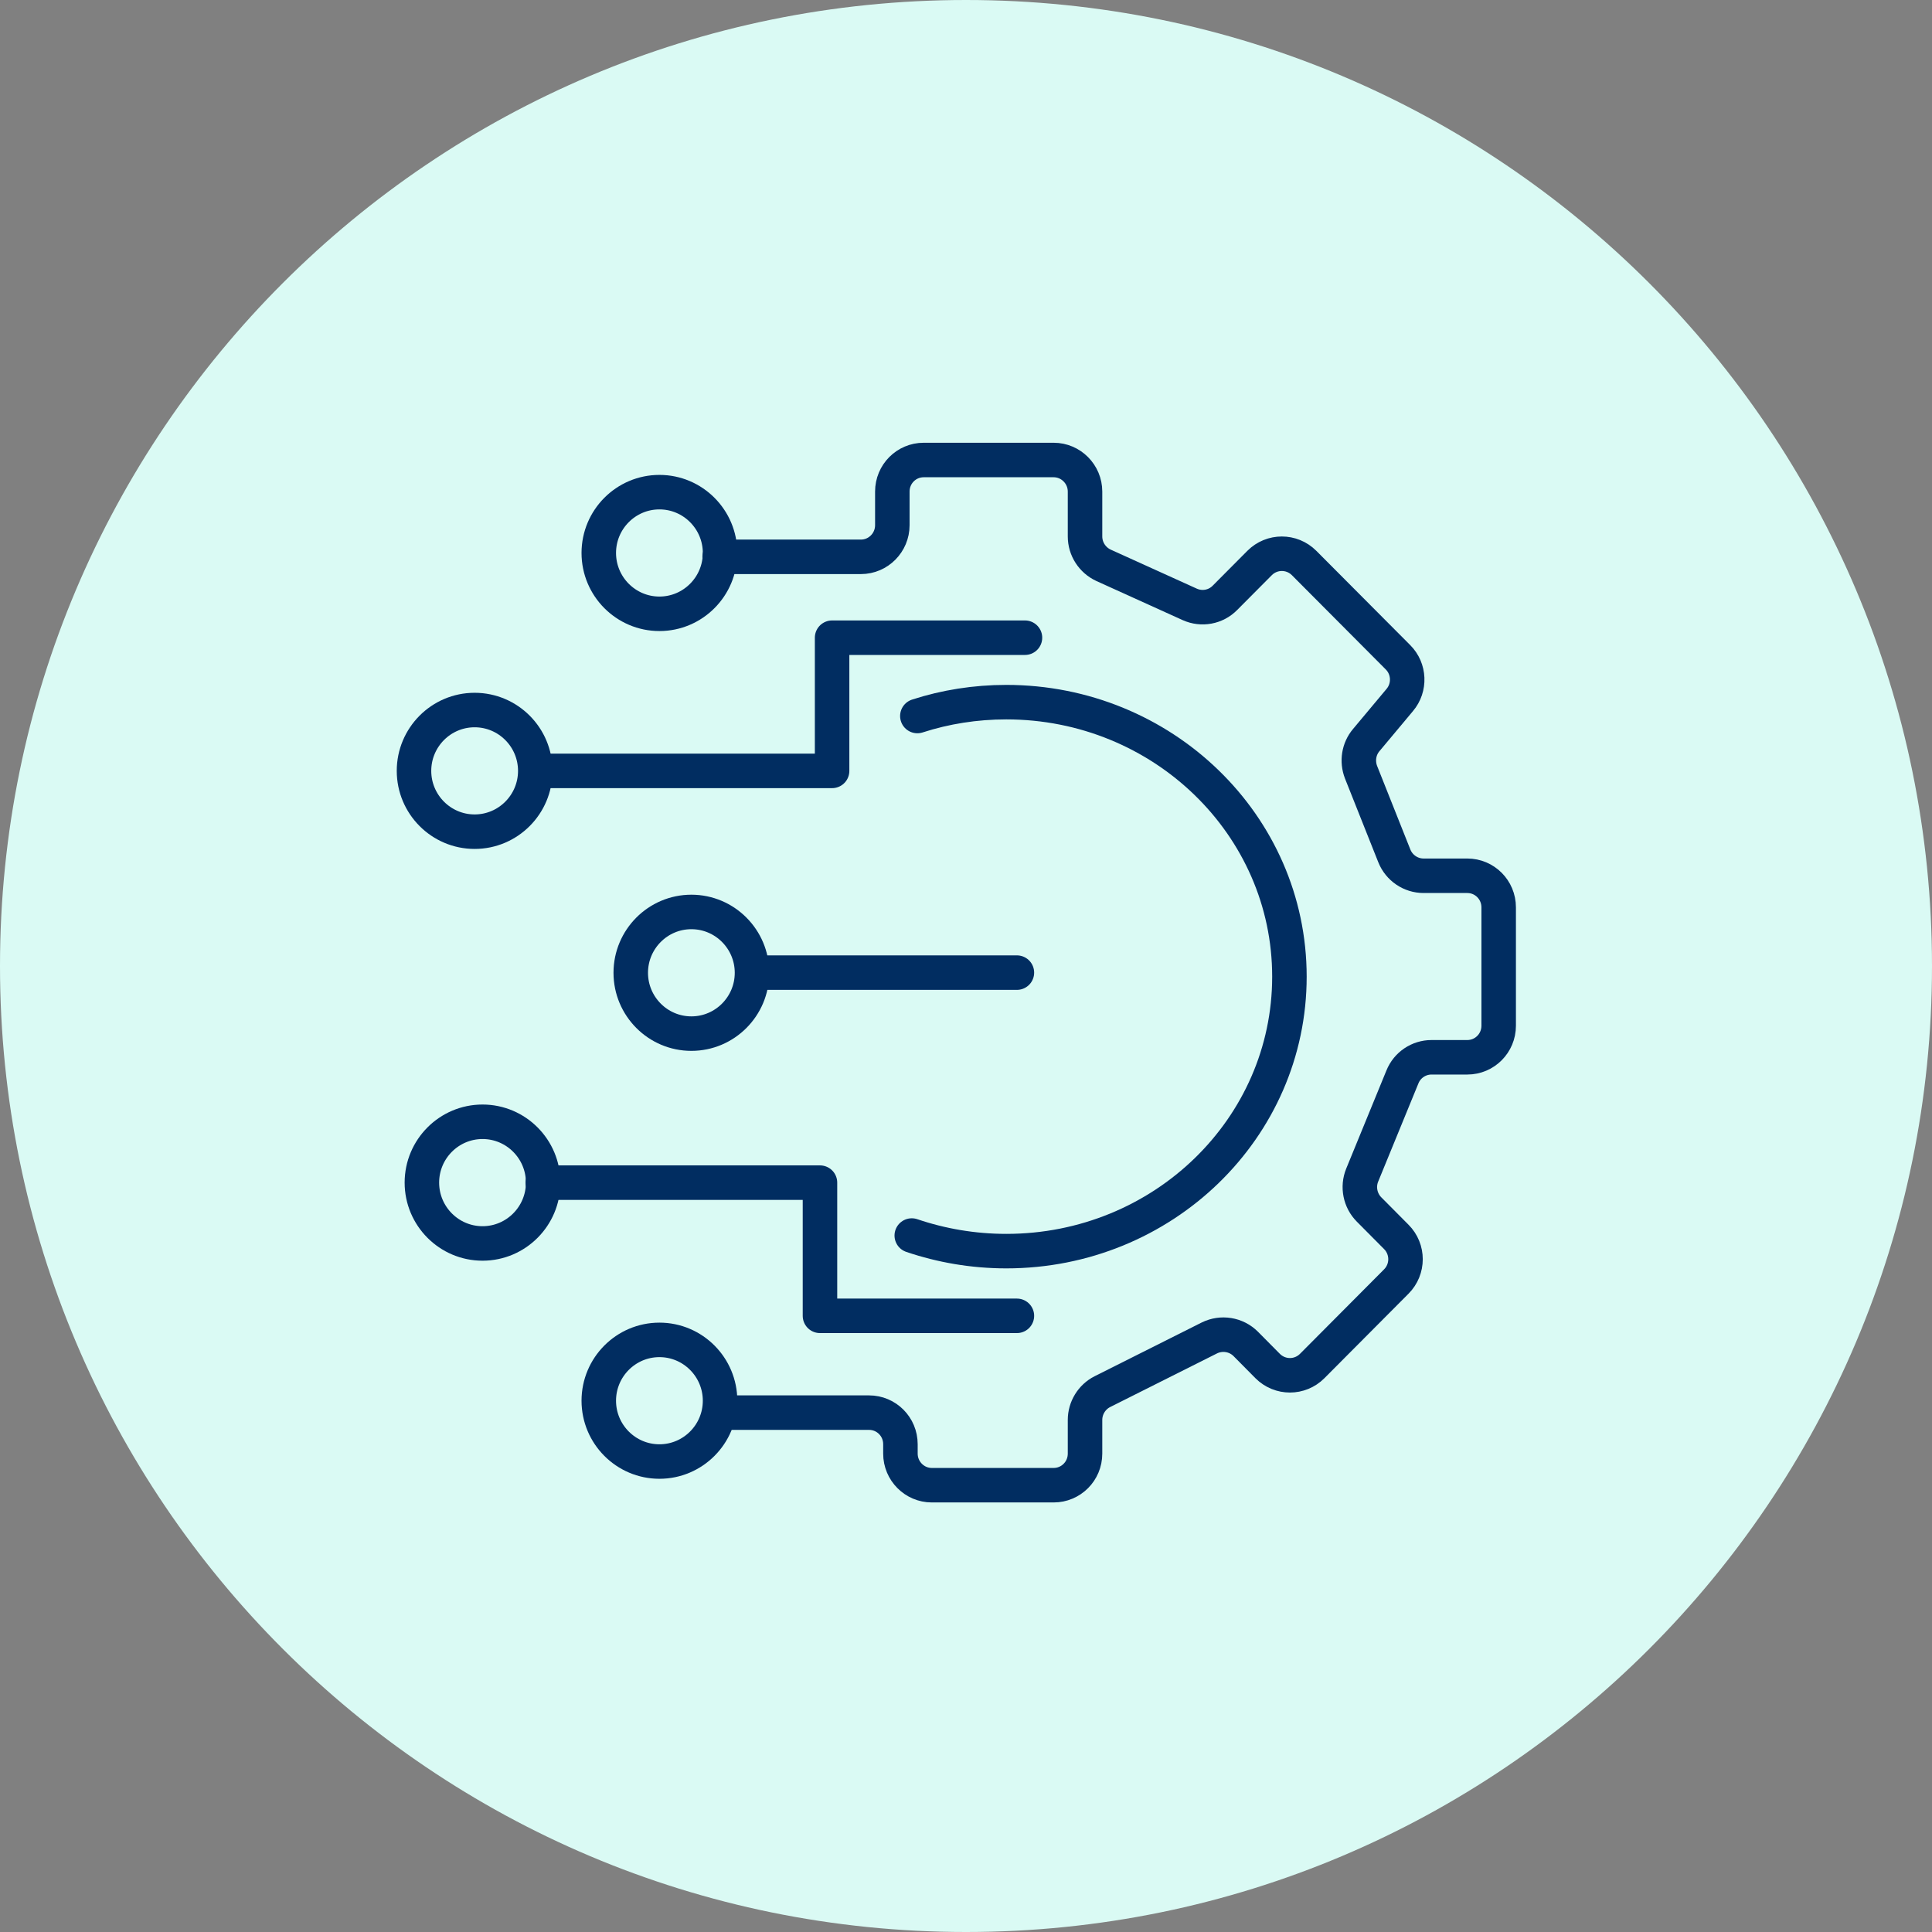 <svg width="84" height="84" viewBox="0 0 84 84" fill="none" xmlns="http://www.w3.org/2000/svg">
<rect x="0" y="0" width="84" height="84" fill="#808080" stroke="none"/>
<path d="M42 84C65.196 84 84 65.196 84 42C84 18.804 65.196 0 42 0C18.804 0 0 18.804 0 42C0 65.196 18.804 84 42 84Z" fill="#DAFAF4"/>
<path d="M31.29 24.21H37.433C38.186 24.21 38.797 23.59 38.797 22.837V21.372C38.797 20.611 39.408 20 40.161 20H45.81C46.564 20 47.175 20.619 47.175 21.372V23.323C47.175 23.866 47.493 24.352 47.978 24.578L51.727 26.277C52.246 26.511 52.857 26.402 53.259 25.992L54.766 24.477C55.301 23.942 56.163 23.942 56.699 24.477L60.783 28.578C61.285 29.081 61.319 29.892 60.858 30.436L59.402 32.177C59.076 32.562 58.992 33.098 59.176 33.575L60.624 37.215C60.833 37.734 61.335 38.077 61.896 38.077H63.796C64.549 38.077 65.16 38.688 65.16 39.45V44.597C65.16 45.358 64.549 45.969 63.796 45.969H62.239C61.687 45.969 61.185 46.304 60.975 46.823L59.226 51.091C59.017 51.602 59.134 52.196 59.528 52.59L60.708 53.778C61.243 54.313 61.243 55.184 60.708 55.719L57.05 59.394C56.515 59.929 55.653 59.929 55.117 59.394L54.163 58.431C53.745 58.013 53.108 57.912 52.581 58.172L47.928 60.507C47.468 60.741 47.175 61.218 47.175 61.737V63.202C47.175 63.963 46.564 64.574 45.81 64.574H40.513C39.76 64.574 39.149 63.955 39.149 63.202V62.791C39.149 62.03 38.538 61.419 37.785 61.419H31.29" stroke="#012D61" stroke-width="1.5" stroke-linecap="round" stroke-linejoin="round"/>
<path d="M39.885 31.131C41.098 30.738 42.404 30.528 43.751 30.528C50.547 30.528 56.062 35.868 56.062 42.463C56.062 49.058 50.556 54.397 43.751 54.397C42.312 54.397 40.923 54.154 39.642 53.719" stroke="#012D61" stroke-width="1.5" stroke-linecap="round" stroke-linejoin="round"/>
<path d="M44.564 27.726H36.178V33.517H23.432M33.032 42.288H44.213M23.599 51.419H35.651V57.21H44.213" stroke="#012D61" stroke-width="1.5" stroke-linecap="round" stroke-linejoin="round"/>
<path d="M28.671 26.687C30.127 26.687 31.307 25.498 31.307 24.042C31.307 22.586 30.127 21.398 28.671 21.398C27.214 21.398 26.034 22.586 26.034 24.042C26.034 25.498 27.214 26.687 28.671 26.687Z" stroke="#012D61" stroke-width="1.5" stroke-linecap="round" stroke-linejoin="round"/>
<path d="M20.636 36.16C22.093 36.16 23.273 34.972 23.273 33.516C23.273 32.059 22.093 30.871 20.636 30.871C19.18 30.871 18 32.059 18 33.516C18 34.972 19.18 36.16 20.636 36.16Z" stroke="#012D61" stroke-width="1.5" stroke-linecap="round" stroke-linejoin="round"/>
<path d="M30.06 44.94C31.516 44.94 32.696 43.751 32.696 42.295C32.696 40.839 31.516 39.65 30.06 39.65C28.604 39.65 27.424 40.839 27.424 42.295C27.424 43.751 28.604 44.94 30.06 44.94Z" stroke="#012D61" stroke-width="1.5" stroke-linecap="round" stroke-linejoin="round"/>
<path d="M20.98 54.063C22.436 54.063 23.616 52.874 23.616 51.418C23.616 49.962 22.436 48.773 20.98 48.773C19.523 48.773 18.343 49.962 18.343 51.418C18.343 52.874 19.523 54.063 20.98 54.063Z" stroke="#012D61" stroke-width="1.5" stroke-linecap="round" stroke-linejoin="round"/>
<path d="M28.671 63.545C30.127 63.545 31.307 62.357 31.307 60.901C31.307 59.444 30.127 58.256 28.671 58.256C27.214 58.256 26.034 59.444 26.034 60.901C26.034 62.357 27.214 63.545 28.671 63.545Z" stroke="#012D61" stroke-width="1.5" stroke-linecap="round" stroke-linejoin="round"/>
</svg>
